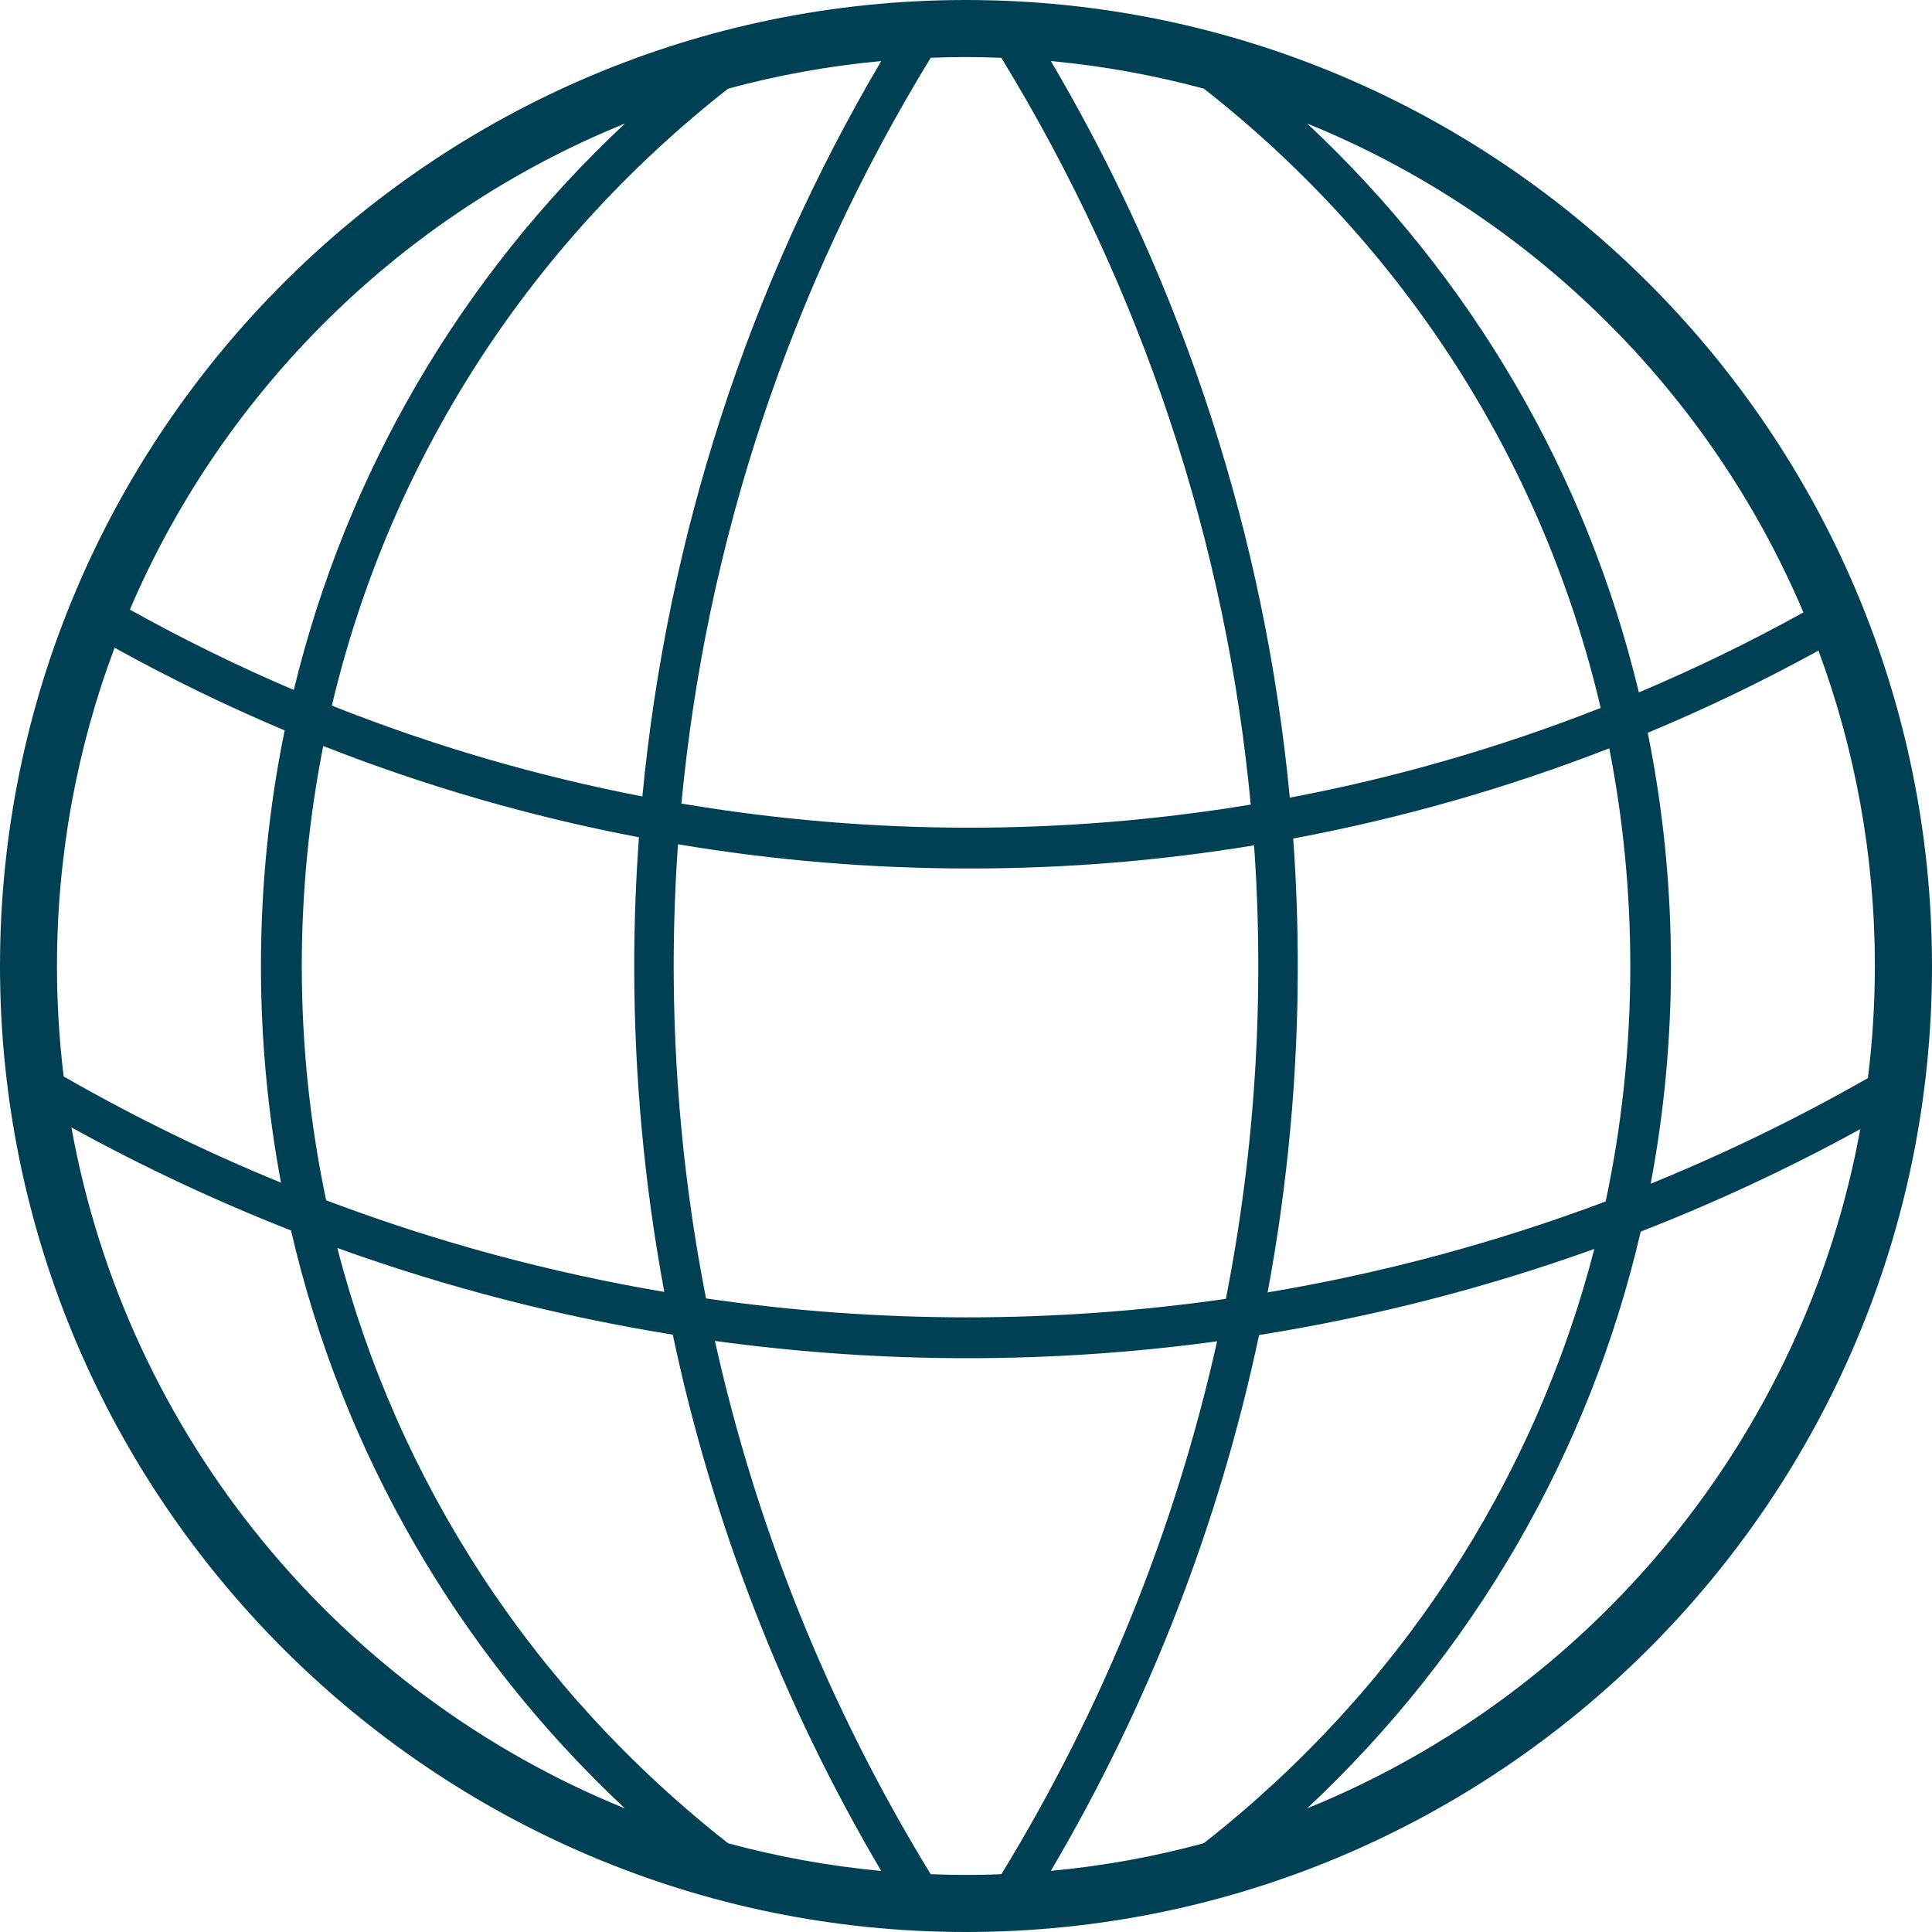 <svg width="92" height="92" viewBox="0 0 92 92" fill="none" xmlns="http://www.w3.org/2000/svg">
<g clip-path="url(#clip0_215_641)">
<path d="M46 0C20.636 0 0 20.636 0 46C0 71.364 20.636 92 46 92C71.364 92 92 71.364 92 46C92 20.636 71.364 0 46 0ZM88.953 51.334C85.591 53.255 82.132 54.932 78.604 56.368C79.24 52.991 79.57 49.525 79.57 45.996C79.57 42.215 79.194 38.5 78.464 34.894C81.224 33.745 83.937 32.441 86.593 30.981C88.328 35.663 89.279 40.721 89.279 45.996C89.279 47.801 89.166 49.583 88.949 51.33L88.953 51.334ZM50.037 89.093C54.722 81.146 58.061 72.525 59.955 63.573C65.363 62.711 70.712 61.345 75.921 59.474C73.045 70.588 66.617 80.479 57.323 87.773C54.967 88.413 52.529 88.86 50.033 89.089L50.037 89.093ZM60.363 61.543C61.314 56.438 61.799 51.237 61.799 46C61.799 43.97 61.725 41.944 61.582 39.929C66.69 38.974 71.729 37.545 76.632 35.635C77.292 39.005 77.633 42.471 77.633 46C77.633 49.824 77.233 53.574 76.461 57.211C71.216 59.183 65.825 60.627 60.363 61.543ZM34.673 87.776C25.364 80.471 18.932 70.561 16.063 59.427C21.276 61.31 26.626 62.684 32.037 63.554C33.931 72.513 37.27 81.139 41.963 89.093C39.467 88.86 37.029 88.413 34.673 87.776ZM15.531 57.157C14.767 53.539 14.371 49.804 14.371 46C14.371 42.433 14.72 38.927 15.392 35.523C20.287 37.448 25.321 38.9 30.426 39.87C30.279 41.905 30.201 43.95 30.201 46C30.201 51.229 30.686 56.423 31.633 61.52C26.172 60.596 20.776 59.14 15.527 57.157H15.531ZM41.963 2.908C35.635 13.633 31.769 25.585 30.589 37.926C25.57 36.955 20.616 35.515 15.803 33.601C18.536 22.049 25.077 11.754 34.669 4.223C37.025 3.583 39.463 3.137 41.959 2.908H41.963ZM32.285 40.204C36.874 40.973 41.517 41.357 46.155 41.357C50.794 41.357 55.231 40.989 59.718 40.255C60.223 47.467 59.777 54.726 58.375 61.85C50.165 63.03 41.827 63.026 33.621 61.83C32.219 54.695 31.777 47.425 32.285 40.204ZM57.331 4.223C66.954 11.778 73.507 22.115 76.224 33.71C71.403 35.608 66.446 37.033 61.419 37.984C60.246 25.624 56.376 13.649 50.041 2.908C52.537 3.14 54.975 3.587 57.331 4.223ZM85.874 29.164C83.316 30.581 80.7 31.851 78.041 32.972C75.556 22.623 70.122 13.257 62.246 5.881C72.87 10.198 81.406 18.617 85.878 29.164H85.874ZM47.681 2.752C54.439 13.808 58.399 25.966 59.559 38.314C50.584 39.797 41.419 39.781 32.448 38.264C33.613 25.931 37.569 13.792 44.319 2.752C44.878 2.729 45.437 2.717 46 2.717C46.563 2.717 47.122 2.733 47.681 2.752ZM29.758 5.885C21.909 13.229 16.486 22.554 13.99 32.856C11.339 31.726 8.734 30.449 6.184 29.029C10.667 18.547 19.176 10.182 29.754 5.885H29.758ZM5.458 30.845C8.101 32.309 10.803 33.621 13.555 34.781C12.81 38.423 12.426 42.18 12.426 46.004C12.426 49.509 12.752 52.96 13.381 56.318C9.852 54.874 6.393 53.189 3.032 51.26C2.822 49.536 2.713 47.786 2.713 46.004C2.713 40.674 3.684 35.566 5.454 30.849L5.458 30.845ZM3.401 53.686C6.801 55.561 10.295 57.195 13.858 58.593C16.292 69.113 21.77 78.639 29.758 86.115C16.211 80.611 6.056 68.433 3.401 53.686ZM44.319 89.248C39.424 81.247 36 72.665 34.044 63.853C38.031 64.4 42.048 64.676 46.066 64.676C50.084 64.676 54.012 64.408 57.956 63.872C55.996 72.68 52.572 81.251 47.685 89.248C47.126 89.271 46.567 89.283 46.004 89.283C45.441 89.283 44.882 89.267 44.323 89.248H44.319ZM62.242 86.115C70.215 78.65 75.688 69.144 78.13 58.647C81.69 57.261 85.183 55.635 88.584 53.768C85.906 68.48 75.766 80.622 62.242 86.115Z" fill="#004054"/>
</g>
<defs>
<clipPath id="clip0_215_641">
<rect width="92" height="92" fill="white"/>
</clipPath>
</defs>
</svg>
